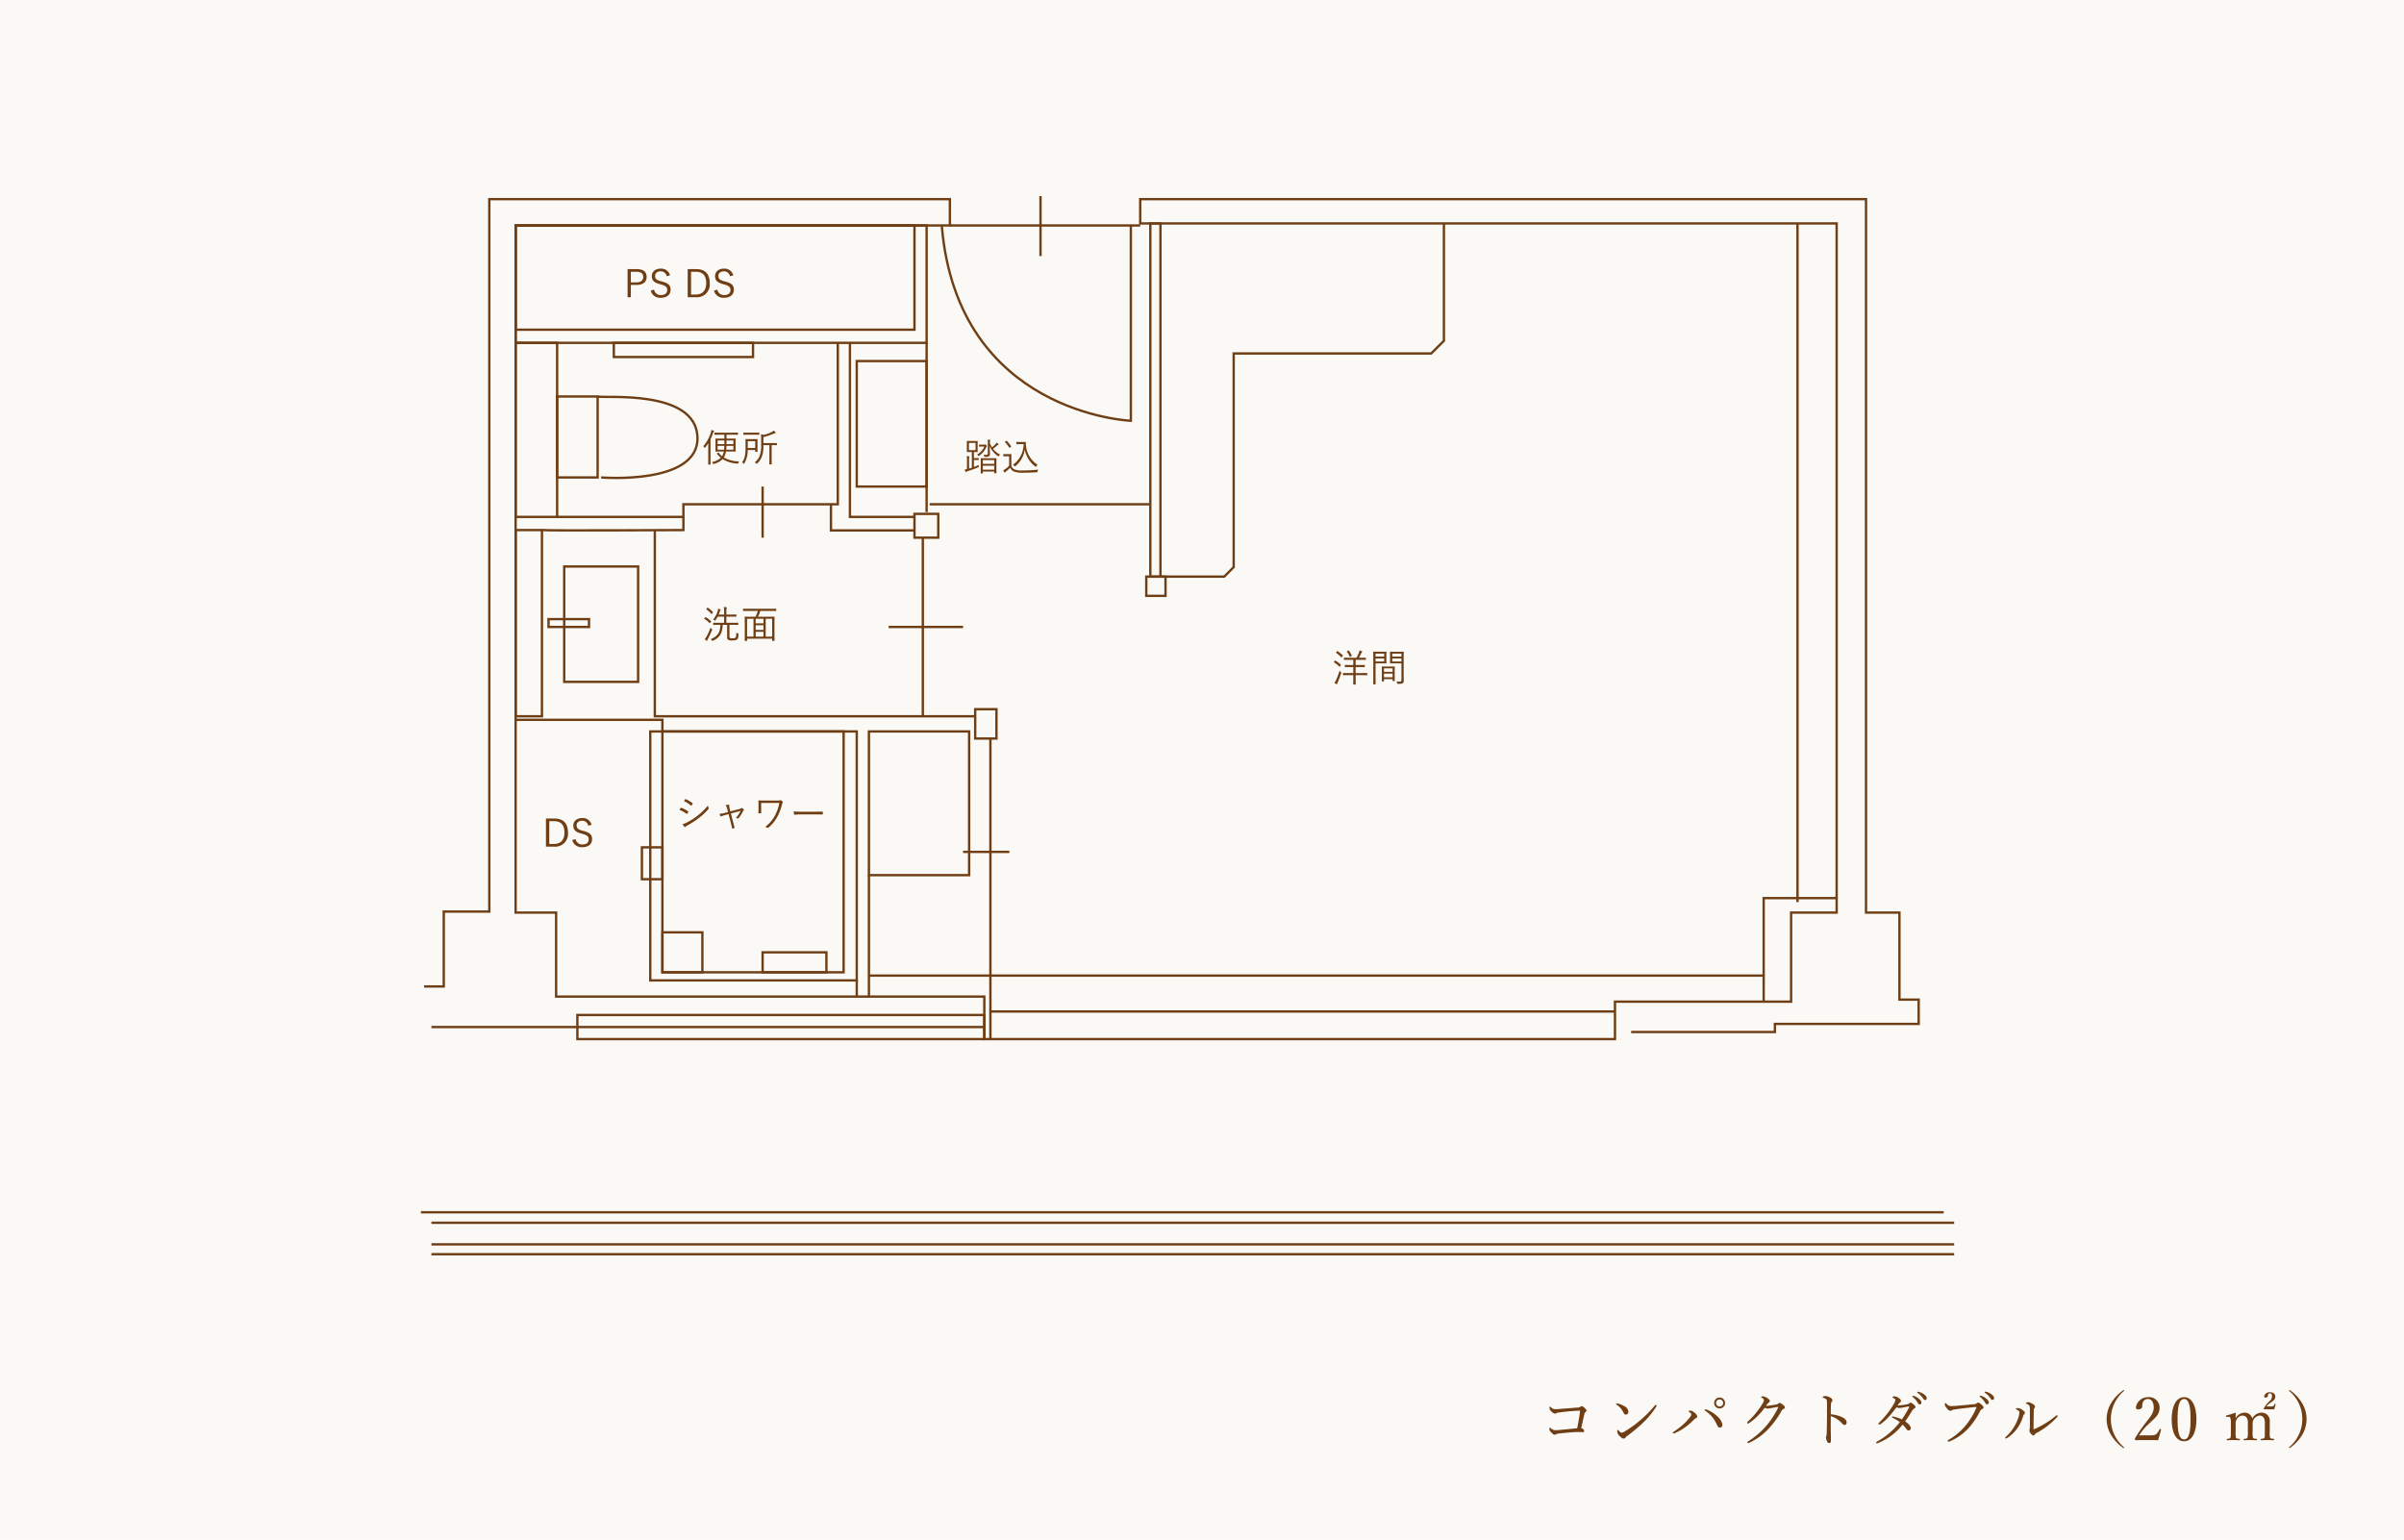 <svg xmlns="http://www.w3.org/2000/svg" viewBox="0 0 640 410"><defs><style>.cls-1{isolation:isolate;}.cls-2{fill:#eae4d0;mix-blend-mode:multiply;opacity:0.2;}.cls-3{fill:none;stroke:#6f3e14;stroke-miterlimit:10;stroke-width:0.626px;}.cls-4{fill:#6f3e14;}</style></defs><g class="cls-1"><g id="レイヤー_2" data-name="レイヤー 2"><g id="レイヤー_1-2" data-name="レイヤー 1"><g id="fig-yura-cd"><rect class="cls-2" width="640" height="410"/><polyline class="cls-3" points="112.906 262.703 118.137 262.703 118.137 242.761 130.265 242.761 130.265 53.036 252.885 53.036 252.885 60.043 137.272 60.043 137.272 243.03 148.051 243.03 148.051 265.398 262.048 265.398 262.048 276.717 429.943 276.717 429.943 266.746 476.836 266.746 476.836 243.03 488.963 243.03 488.963 59.504 303.55 59.504 303.55 53.036 496.778 53.036 496.778 243.03 505.672 243.03 505.672 266.207 510.792 266.207 510.792 272.675 472.524 272.675 472.524 274.831 434.255 274.831"/><rect class="cls-3" x="137.272" y="60.043" width="106.181" height="27.758"/><rect class="cls-3" x="137.272" y="60.043" width="109.415" height="31.261"/><rect class="cls-3" x="228.091" y="96.155" width="18.595" height="33.417"/><rect class="cls-3" x="137.272" y="91.304" width="11.049" height="46.353"/><rect class="cls-3" x="148.321" y="105.587" width="10.78" height="21.56"/><rect class="cls-3" x="150.207" y="150.863" width="19.673" height="30.722"/><rect class="cls-3" x="137.272" y="141.161" width="7.007" height="49.587"/><rect class="cls-3" x="176.348" y="194.79" width="48.24" height="64.14"/><rect class="cls-3" x="173.114" y="194.79" width="54.977" height="66.296"/><rect class="cls-3" x="231.325" y="194.79" width="26.68" height="38.268"/><rect class="cls-3" x="259.622" y="188.862" width="5.659" height="7.815"/><rect class="cls-3" x="243.453" y="136.849" width="6.333" height="6.333"/><rect class="cls-3" x="305.167" y="153.558" width="5.12" height="5.12"/><rect class="cls-3" x="306.245" y="59.504" width="2.695" height="94.054"/><rect class="cls-3" x="163.413" y="91.304" width="37.056" height="3.773"/><polyline class="cls-3" points="148.321 137.657 181.94 137.657 181.94 134.289 223.039 134.289 223.039 91.304"/><polyline class="cls-3" points="226.273 91.304 226.273 137.657 243.453 137.657"/><path class="cls-3" d="M144.278,141.161c1.347.2,37.662,0,37.662,0v-3.5"/><polyline class="cls-3" points="221.22 134.289 221.22 141.251 243.453 141.251"/><polyline class="cls-3" points="137.272 191.693 176.348 191.693 176.348 194.79"/><polyline class="cls-3" points="174.327 141.251 174.327 190.748 259.622 190.748"/><rect class="cls-3" x="170.891" y="225.651" width="5.458" height="8.489"/><rect class="cls-3" x="176.348" y="248.289" width="10.642" height="10.642"/><rect class="cls-3" x="203.029" y="253.61" width="16.979" height="5.321"/><line class="cls-3" x1="203.029" y1="129.573" x2="203.029" y2="143.182"/><line class="cls-3" x1="245.678" y1="143.182" x2="245.678" y2="190.748"/><rect class="cls-3" x="146.029" y="164.876" width="10.781" height="2.089"/><line class="cls-3" x1="231.325" y1="233.059" x2="231.325" y2="265.398"/><line class="cls-3" x1="228.091" y1="261.086" x2="228.091" y2="265.398"/><line class="cls-3" x1="231.325" y1="259.81" x2="263.667" y2="259.81"/><line class="cls-3" x1="263.667" y1="196.677" x2="263.667" y2="276.717"/><line class="cls-3" x1="256.39" y1="226.86" x2="268.72" y2="226.86"/><line class="cls-3" x1="236.582" y1="166.965" x2="256.39" y2="166.965"/><line class="cls-3" x1="252.885" y1="60.043" x2="303.55" y2="60.043"/><line class="cls-3" x1="277.007" y1="52.226" x2="277.007" y2="68.194"/><path class="cls-3" d="M301.06,60.043v52.012s-46.085-1.819-50.329-51.845"/><line class="cls-3" x1="478.537" y1="59.504" x2="478.537" y2="240.233"/><polyline class="cls-3" points="488.963 239.174 469.532 239.174 469.532 266.746"/><line class="cls-3" x1="263.667" y1="259.81" x2="469.532" y2="259.81"/><line class="cls-3" x1="263.667" y1="269.368" x2="429.943" y2="269.368"/><polyline class="cls-3" points="308.94 153.558 325.914 153.558 328.437 151.035 328.437 94.127 381.031 94.127 384.402 90.756 384.402 59.504"/><path class="cls-3" d="M159.1,105.587c1.316.587,26.061-2.122,26.579,10.78s-25.636,10.78-25.636,10.78"/><path class="cls-4" d="M169.564,71.667c1.747,0,2.59.751,2.59,2.082,0,1.31-.925,2.133-2.662,2.133h-1.543v3.27h-.873V71.667Zm-1.615,3.524h1.5c1.229,0,1.788-.528,1.788-1.432s-.508-1.381-1.727-1.381h-1.564Z"/><path class="cls-4" d="M177.491,73.576a1.574,1.574,0,0,0-1.584-1.32c-.935,0-1.5.477-1.5,1.209,0,.782.376,1.137,1.554,1.432l.325.091c1.788.457,2.235,1.1,2.235,2.173,0,1.27-.914,2.134-2.58,2.134a2.558,2.558,0,0,1-2.7-1.88l.873-.3a1.782,1.782,0,0,0,1.808,1.462c1.168,0,1.7-.548,1.7-1.31s-.295-1.148-1.676-1.514l-.294-.091c-1.625-.436-2.123-1.046-2.123-2.153,0-1.036.812-1.97,2.366-1.97a2.4,2.4,0,0,1,2.489,1.777Z"/><path class="cls-4" d="M185.4,71.667c2.2,0,3.545,1.188,3.545,3.707a3.407,3.407,0,0,1-3.687,3.778h-2.173V71.667Zm-1.432,6.764h1.26c1.666,0,2.783-.934,2.783-3.047s-1.026-3-2.7-3h-1.341Z"/><path class="cls-4" d="M194.334,73.576a1.574,1.574,0,0,0-1.584-1.32c-.934,0-1.5.477-1.5,1.209,0,.782.377,1.137,1.555,1.432l.325.091c1.787.457,2.234,1.1,2.234,2.173,0,1.27-.914,2.134-2.579,2.134a2.558,2.558,0,0,1-2.7-1.88l.873-.3a1.784,1.784,0,0,0,1.808,1.462c1.168,0,1.7-.548,1.7-1.31s-.294-1.148-1.675-1.514l-.3-.091c-1.625-.436-2.123-1.046-2.123-2.153,0-1.036.813-1.97,2.367-1.97a2.4,2.4,0,0,1,2.488,1.777Z"/><path class="cls-4" d="M188.553,119.487c0-.4,0-.975.021-1.473a12.266,12.266,0,0,1-.853,1.178c-.051.071-.092.1-.122.1s-.061-.031-.091-.1a1.256,1.256,0,0,0-.255-.386,10.467,10.467,0,0,0,1.991-3.6,4.088,4.088,0,0,0,.143-.69,2.83,2.83,0,0,1,.6.182c.071.031.122.062.122.112a.242.242,0,0,1-.092.153,1.049,1.049,0,0,0-.193.376,16.617,16.617,0,0,1-.67,1.625v5.078c0,1.076.02,1.544.02,1.594s-.01.072-.081.072h-.477c-.071,0-.082-.011-.082-.072s.02-.518.02-1.594Zm4.713.751c-.02.163-.061.315-.091.457a4.2,4.2,0,0,1-.478,1.138,8.481,8.481,0,0,0,4.083,1.036,1.426,1.426,0,0,0-.223.406c-.061.2-.061.2-.243.193a8.523,8.523,0,0,1-3.942-1.209,4.9,4.9,0,0,1-2.3,1.27c-.2.061-.2.061-.294-.122a1.112,1.112,0,0,0-.244-.345A4.983,4.983,0,0,0,191.9,121.9a6.453,6.453,0,0,1-1.036-1.066c-.04-.061-.03-.071.051-.122l.254-.152c.081-.051.091-.061.152.01a4.842,4.842,0,0,0,.9.924,3.265,3.265,0,0,0,.4-.924c.031-.1.051-.213.081-.335h-.792c-.975,0-1.31.02-1.36.02-.072,0-.082-.01-.082-.081s.02-.294.02-.945v-1.411c0-.65-.02-.884-.02-.945s.01-.081.082-.081c.05,0,.385.02,1.36.02h.935v-1.046h-1.148c-1.016,0-1.351.02-1.412.02s-.081-.009-.081-.081v-.416c0-.072.01-.082.081-.082s.4.021,1.412.021h3.271c1.026,0,1.371-.021,1.421-.021.071,0,.082.01.082.082v.416c0,.072-.011.081-.082.081-.05,0-.395-.02-1.421-.02h-1.544v1.046h.975c.975,0,1.3-.02,1.361-.02s.081.01.081.081-.02.3-.02.945v1.411c0,.651.02.894.02.945,0,.071-.01.081-.081.081s-.386-.02-1.361-.02Zm-.426-2.935h-1.8v.965h1.8Zm-1.8,1.432v1.025h1.727c.03-.294.051-.639.06-1.025Zm4.205,0H193.4c-.01.375-.03.721-.06,1.025h1.909Zm0-1.432h-1.828v.132c0,.3,0,.568-.01.833h1.838Z"/><path class="cls-4" d="M201.654,119.324c0,.65.02.863.02.924s-.01.082-.081.082h-.457c-.071,0-.082-.011-.082-.082v-.4h-2a6.727,6.727,0,0,1-.884,3.535c-.051.091-.081.142-.122.142s-.071-.041-.132-.112a.993.993,0,0,0-.366-.274c.924-1.188.935-2.793.935-4.5,0-1.107-.02-1.585-.02-1.636,0-.071.009-.081.081-.081.051,0,.274.02,1,.02h1.066c.711,0,.935-.02.986-.02.071,0,.081.01.081.081,0,.051-.02.3-.02.945Zm.487-3.626c0,.071-.01.082-.081.082s-.335-.011-1.2-.011h-1.655c-.864,0-1.148.011-1.2.011-.071,0-.081-.011-.081-.082v-.416c0-.072.01-.082.081-.082.051,0,.335.02,1.2.02h1.655c.864,0,1.138-.02,1.2-.02s.081.01.081.082Zm-1.087,1.787h-1.98v1.189c0,.223,0,.436-.01.64h1.99Zm5.78,1c0,.071-.011.081-.081.081-.041,0-.336-.02-1.24-.02h-.081v3.778c0,.863.02,1.229.02,1.28,0,.071-.01.081-.081.081h-.478c-.07,0-.081-.01-.081-.081,0-.051.02-.417.02-1.28v-3.778h-1.594a8.457,8.457,0,0,1-.345,2.854,4.864,4.864,0,0,1-1.3,2.011c-.071.071-.112.112-.153.112s-.061-.041-.122-.112a1.165,1.165,0,0,0-.386-.294,3.948,3.948,0,0,0,1.422-2.062,8.084,8.084,0,0,0,.285-2.539v-1.575a9.359,9.359,0,0,0-.061-1.32,2.567,2.567,0,0,1,.66.2,8.822,8.822,0,0,0,2.255-.8,2.308,2.308,0,0,0,.487-.346,2.448,2.448,0,0,1,.468.437.194.194,0,0,1,.061.142c0,.041-.061.081-.132.092a1.065,1.065,0,0,0-.366.121,15.875,15.875,0,0,1-2.773.925v1.605h2.275c.9,0,1.2-.021,1.24-.021.07,0,.081.01.081.082Z"/><path class="cls-4" d="M187.731,164.428c.071-.091.091-.1.163-.061a6.389,6.389,0,0,1,1.391,1.067c.05.05.05.081-.031.182l-.2.254c-.081.1-.122.112-.172.051a6.622,6.622,0,0,0-1.351-1.107c-.071-.051-.071-.071.01-.162Zm.761,5.657a1.936,1.936,0,0,0-.192.447c-.01.071-.051.112-.112.112a.29.29,0,0,1-.142-.071,5.11,5.11,0,0,1-.447-.356,3.567,3.567,0,0,0,.518-.731,16.224,16.224,0,0,0,1.036-2.326,1.826,1.826,0,0,0,.314.315c.1.082.143.112.143.163a.465.465,0,0,1-.051.162A23.576,23.576,0,0,1,188.492,170.085Zm-.213-8.2c.072-.092.1-.092.163-.051A8.152,8.152,0,0,1,189.783,163c.061.061.04.081-.02.162l-.224.275c-.072.091-.112.1-.163.041a7.14,7.14,0,0,0-1.32-1.189c-.061-.041-.061-.061.031-.163Zm5.922,7.567c0,.284.02.365.142.436a1.534,1.534,0,0,0,.732.092c.436,0,.558-.041.71-.152.173-.123.213-.437.234-1.341a1.519,1.519,0,0,0,.427.2c.172.061.172.061.162.244-.051.853-.122,1.188-.406,1.371a1.911,1.911,0,0,1-1.179.244,2.378,2.378,0,0,1-1.168-.163c-.152-.091-.274-.244-.274-.67v-3.311H192.4c-.1,2.265-.762,3.372-2.59,4.225a.488.488,0,0,1-.142.05c-.051,0-.081-.04-.142-.131a.971.971,0,0,0-.335-.336c1.929-.782,2.519-1.8,2.589-3.808h-.395c-1.037,0-1.382.02-1.433.02-.071,0-.081-.01-.081-.082v-.426c0-.071.01-.081.081-.081.051,0,.4.02,1.433.02h1.391v-1.645h-1.707a8.5,8.5,0,0,1-.589.964c-.061.082-.081.123-.121.123s-.072-.031-.142-.092a1.189,1.189,0,0,0-.366-.2,6.678,6.678,0,0,0,1.188-2.183,4.142,4.142,0,0,0,.142-.732,4.127,4.127,0,0,1,.569.193c.071.03.112.061.112.112s-.041.081-.082.122a1.006,1.006,0,0,0-.162.385c-.081.234-.173.5-.294.762h1.452v-.71a6.488,6.488,0,0,0-.071-1.3,5.721,5.721,0,0,1,.66.06c.081.01.142.051.142.092a.889.889,0,0,1-.071.213,3.271,3.271,0,0,0-.061.935v.71h1.26c.964,0,1.279-.02,1.33-.02.071,0,.082.01.082.081v.427c0,.071-.011.081-.082.081-.051,0-.366-.02-1.33-.02h-1.26v1.645h1.645c1.036,0,1.382-.02,1.432-.02.072,0,.082.01.082.081v.426c0,.072-.01.082-.082.082-.05,0-.4-.02-1.432-.02H194.2Z"/><path class="cls-4" d="M206.65,162.64c0,.061-.009.072-.081.072s-.375-.021-1.33-.021h-2.814a8.607,8.607,0,0,1-.629,1.544h2.9c1.016,0,1.362-.02,1.423-.02s.081.01.081.081-.02.447-.02,1.858v1.768c0,2.244.02,2.61.02,2.671s-.01.082-.081.082h-.478c-.071,0-.081-.011-.081-.082v-.5h-6.673v.507c0,.072-.01.081-.081.081h-.468c-.07,0-.081-.009-.081-.081s.02-.426.02-2.681v-1.584c0-1.595-.02-1.981-.02-2.042s.011-.081.081-.081.407.02,1.423.02h1.381a8.857,8.857,0,0,0,.619-1.544h-2.539c-.954,0-1.279.021-1.33.021-.072,0-.081-.011-.081-.072v-.457c0-.07.009-.081.081-.081.051,0,.376.02,1.33.02h6.013c.955,0,1.27-.02,1.33-.02s.081.011.081.081Zm-6.053,2.134h-1.706v4.773H200.6Zm2.662,0h-2.082v1.218h2.082Zm0,1.726h-2.082v1.25h2.082Zm0,1.757h-2.082v1.29h2.082Zm2.305-3.483h-1.716v4.773h1.716Z"/><path class="cls-4" d="M259.275,124.356c.457-.163.893-.346,1.34-.549a2.351,2.351,0,0,0-.03.365c0,.2,0,.2-.183.285a28.516,28.516,0,0,1-2.763,1.006,1.187,1.187,0,0,0-.375.172.271.271,0,0,1-.143.072c-.05,0-.071-.031-.1-.092-.081-.193-.142-.386-.2-.579.184-.03.376-.051.61-.1V122.5a4.362,4.362,0,0,0-.071-1.036,5.16,5.16,0,0,1,.63.061c.081.02.111.041.111.091a.427.427,0,0,1-.061.183,2.18,2.18,0,0,0-.05.711v2.265c.243-.071.487-.143.731-.223v-4.175h-.336c-.659,0-.863.02-.923.02s-.081-.01-.081-.081c0-.05.02-.254.02-.873v-1.066c0-.6-.02-.823-.02-.874,0-.072.009-.081.081-.081s.264.02.923.02h.895c.67,0,.873-.02.924-.02.071,0,.081.009.081.081,0,.051-.02.274-.02.874v1.066c0,.619.02.823.02.873,0,.071-.01.081-.081.081-.051,0-.254-.02-.924-.02v1.615h.426c.549,0,.7-.02.762-.02s.081.01.081.081v.386c0,.071-.01.081-.081.081s-.213-.02-.762-.02h-.426Zm.436-6.4h-1.757v1.919h1.757Zm2.3.457a.462.462,0,0,0,.213-.031.2.2,0,0,1,.091-.03c.061,0,.1.03.254.183s.183.192.183.254-.02.081-.081.122a.809.809,0,0,0-.173.284,4.957,4.957,0,0,1-1.838,2.174c-.071.05-.112.081-.153.081s-.061-.041-.131-.132a.994.994,0,0,0-.275-.265,4.4,4.4,0,0,0,1.95-2.132h-.639c-.518,0-.63.02-.681.02-.071,0-.081-.01-.081-.081v-.386c0-.072.01-.081.081-.081.051,0,.183.02.762.02Zm3.25,5.728c0,1.514.02,1.767.02,1.818,0,.072-.01.081-.081.081h-.426c-.072,0-.082-.009-.082-.081v-.376h-3.037v.4c0,.071-.01.081-.081.081h-.417c-.07,0-.081-.01-.081-.081,0-.051.02-.295.02-1.818v-.874c0-.874-.02-1.148-.02-1.2s.011-.07.081-.07c.051,0,.346.009,1.2.009H264c.864,0,1.148-.009,1.2-.009.071,0,.081.009.081.07s-.02.325-.02,1.067Zm-.569-1.615h-3.037v1.006h3.037Zm0,1.493h-3.037v1.067h3.037Zm-1.168-6a6.65,6.65,0,0,0,.569,1.1,8.02,8.02,0,0,0,.975-.9,2.033,2.033,0,0,0,.244-.346,3.476,3.476,0,0,1,.467.325c.061.051.081.081.081.122,0,.062-.051.1-.122.122a1.071,1.071,0,0,0-.345.254,12.562,12.562,0,0,1-1.016.843,5.624,5.624,0,0,0,1.879,1.514,1.517,1.517,0,0,0-.294.334c-.061.092-.092.143-.132.143s-.072-.031-.142-.082a5.9,5.9,0,0,1-2.235-2.691c.03.772.091,1.412.091,2.113,0,.294-.02.508-.274.65a2.039,2.039,0,0,1-1.026.142c-.193,0-.193,0-.243-.193a1.124,1.124,0,0,0-.173-.366c.214.02.427.031.63.031.436,0,.528-.092.528-.366v-2.722a5.753,5.753,0,0,0-.051-.944,5.333,5.333,0,0,1,.6.05c.061.01.1.041.1.092a.428.428,0,0,1-.051.162,1.365,1.365,0,0,0-.061.6Z"/><path class="cls-4" d="M269.247,124.031a1.586,1.586,0,0,0,.873.995,5.422,5.422,0,0,0,2.031.264c1.3,0,2.763-.071,4.266-.224a1.111,1.111,0,0,0-.193.478c-.031.2-.031.2-.233.223-1.321.082-2.571.122-3.606.122a6.605,6.605,0,0,1-2.5-.335,1.834,1.834,0,0,1-.944-1,10.38,10.38,0,0,1-1.1.995,1.035,1.035,0,0,0-.213.213c-.04.061-.081.092-.121.092s-.072,0-.123-.082a4.8,4.8,0,0,1-.294-.548,4.066,4.066,0,0,0,.619-.366,6.959,6.959,0,0,0,.945-.822v-2.519h-.751c-.539,0-.661.02-.712.02-.07,0-.081-.01-.081-.081V121c0-.071.011-.082.081-.082.051,0,.173.021.712.021h.548c.528,0,.681-.021.731-.021.071,0,.082.011.082.082,0,.05-.02.3-.02.954Zm-1.382-6.6c.1-.06.112-.07.163-.02a9.387,9.387,0,0,1,1.157,1.432c.041.061.041.082-.05.143l-.265.193c-.132.1-.152.1-.2.02a8.116,8.116,0,0,0-1.117-1.452c-.051-.051-.061-.082.041-.143Zm4.286.275c.427,0,.742-.02.864-.02a.081.081,0,0,1,.091.091,6.41,6.41,0,0,0,.081,1.31,6.75,6.75,0,0,0,3.047,4.682,1.689,1.689,0,0,0-.335.406c-.051.1-.092.143-.132.143s-.072-.031-.142-.081a7.23,7.23,0,0,1-2.8-4.54,6.916,6.916,0,0,1-2.509,4.438c-.061.051-.1.081-.132.081s-.071-.041-.153-.122a1.3,1.3,0,0,0-.386-.314,6.87,6.87,0,0,0,2.875-5.5h-1.056c-.589,0-.752.02-.8.02-.081,0-.091-.01-.091-.081v-.457c0-.071.01-.081.091-.081.051,0,.214.02.8.02Z"/><path class="cls-4" d="M181.2,215.19a.136.136,0,0,1,.173-.071,8.03,8.03,0,0,1,1.787.925.139.139,0,0,1,.051.213,3.074,3.074,0,0,1-.264.437c-.061.081-.112.091-.193.02a7.11,7.11,0,0,0-1.869-1.026C181.012,215.5,181.124,215.292,181.2,215.19Zm1.574,3.891a18.409,18.409,0,0,0,2.793-1.748,17.629,17.629,0,0,0,2.895-2.813,2.4,2.4,0,0,0,.193.66.22.22,0,0,1-.051.274,16.972,16.972,0,0,1-2.681,2.489,23.815,23.815,0,0,1-2.966,1.9,1.882,1.882,0,0,0-.487.346c-.092.091-.193.07-.285-.031a6.481,6.481,0,0,1-.477-.68A4.38,4.38,0,0,0,182.769,219.081Zm-.376-6.206c.062-.092.092-.092.183-.051a8.225,8.225,0,0,1,1.768,1.056c.091.071.081.112.03.2a3.336,3.336,0,0,1-.294.437c-.061.071-.1.051-.183-.02a6.686,6.686,0,0,0-1.818-1.148C182.18,213.21,182.292,213.017,182.393,212.875Z"/><path class="cls-4" d="M193.137,217.029c-.416.111-.832.254-1.107.355-.132.051-.173.061-.234-.051a4.881,4.881,0,0,1-.233-.579,12.954,12.954,0,0,0,1.392-.273l.863-.224-.244-.935a3.159,3.159,0,0,0-.376-.954,6.1,6.1,0,0,1,.823-.041c.132.01.162.081.132.173a1.4,1.4,0,0,0,.05.64l.224.934,2.407-.63a1.314,1.314,0,0,0,.508-.223c.071-.071.142-.051.234,0a2.391,2.391,0,0,1,.426.315.163.163,0,0,1-.02.254.629.629,0,0,0-.183.234,8.514,8.514,0,0,1-1.178,1.868c-.091.1-.143.112-.244.061a1.405,1.405,0,0,0-.487-.163,5.936,5.936,0,0,0,1.269-1.838l-2.579.681.528,2.071c.142.559.284,1.067.447,1.646.03.1.01.142-.081.172a2.22,2.22,0,0,1-.4.123c-.091.02-.142.02-.172-.1-.143-.589-.254-1.107-.4-1.655l-.538-2.082Z"/><path class="cls-4" d="M202.642,215.251c0,.457,0,.843.01,1.2,0,.1-.01.132-.122.132h-.508c-.1,0-.132-.02-.132-.112.02-.366.04-.731.04-1.219V214.4c0-.457-.009-.752-.04-1.158,0-.061.031-.081.1-.081.426.02.9.03,1.452.03h3.616c.426,0,.548-.02.63-.081a.2.2,0,0,1,.233.011,2.651,2.651,0,0,1,.447.4.179.179,0,0,1-.02.275,1.167,1.167,0,0,0-.173.477,13.8,13.8,0,0,1-1.188,3.159,9.842,9.842,0,0,1-2.417,2.976.223.223,0,0,1-.3.03,1.389,1.389,0,0,0-.569-.234,9.1,9.1,0,0,0,2.631-3.066,11.693,11.693,0,0,0,1.147-3.312h-4.844Z"/><path class="cls-4" d="M212.949,216.887a8.331,8.331,0,0,0-1.371.1.164.164,0,0,1-.173-.142,6.017,6.017,0,0,1-.1-.772,18.621,18.621,0,0,0,2.245.091h3.118c.7,0,1.452-.01,2.225-.03.121-.01.152.01.152.122a4.649,4.649,0,0,1,0,.528c0,.112-.031.132-.152.122-.762-.02-1.514-.02-2.194-.02Z"/><path class="cls-4" d="M147.66,217.982c2.2,0,3.545,1.188,3.545,3.707a3.408,3.408,0,0,1-3.687,3.779h-2.173v-7.486Zm-1.432,6.764h1.26c1.665,0,2.783-.934,2.783-3.046s-1.026-3-2.7-3h-1.341Z"/><path class="cls-4" d="M156.594,219.892a1.574,1.574,0,0,0-1.584-1.321c-.935,0-1.5.478-1.5,1.209,0,.782.376,1.138,1.553,1.432l.325.091c1.788.458,2.235,1.1,2.235,2.174,0,1.269-.914,2.133-2.58,2.133a2.557,2.557,0,0,1-2.7-1.879l.873-.305a1.785,1.785,0,0,0,1.808,1.463c1.168,0,1.7-.549,1.7-1.311s-.294-1.147-1.676-1.513l-.294-.091c-1.625-.437-2.123-1.047-2.123-2.154,0-1.035.812-1.97,2.367-1.97a2.4,2.4,0,0,1,2.488,1.777Z"/><path class="cls-4" d="M355.36,175.959c.051-.072.082-.072.143-.041a7.574,7.574,0,0,1,1.452,1.1c.051.051.051.071-.02.172l-.2.285c-.071.1-.1.112-.162.051a7.479,7.479,0,0,0-1.422-1.138c-.071-.04-.061-.071.01-.162Zm.8,5.7a3.283,3.283,0,0,0-.172.457c-.01.061-.041.1-.1.1a.315.315,0,0,1-.132-.05,3.818,3.818,0,0,1-.5-.326,3.848,3.848,0,0,0,.5-.853,22.237,22.237,0,0,0,.863-2.346,1.879,1.879,0,0,0,.325.305c.163.121.163.121.112.3C356.772,180.1,356.478,180.925,356.162,181.656Zm-.213-8.216c.061-.072.092-.081.143-.051a8.323,8.323,0,0,1,1.381,1.147c.051.051.051.072-.02.163l-.214.285c-.081.111-.111.111-.172.05a7.61,7.61,0,0,0-1.351-1.168c-.072-.05-.061-.081.01-.162Zm8.044,6.3c0,.071-.01.081-.081.081-.051,0-.4-.02-1.432-.02h-1.574v.894c0,1.025.02,1.473.02,1.523,0,.071-.01.081-.081.081h-.508c-.071,0-.081-.01-.081-.081,0-.05.02-.5.02-1.523V179.8h-1.239c-1.026,0-1.361.02-1.422.02s-.082-.01-.082-.081V179.3c0-.071.011-.081.082-.081s.4.02,1.422.02h1.239v-1.594h-.8c-.975,0-1.3.02-1.351.02-.081,0-.081-.01-.081-.081v-.427c0-.071,0-.082.081-.082.051,0,.376.021,1.351.021h.8v-1.381H359.24c-1,0-1.321.02-1.382.02s-.08-.01-.08-.081v-.417c0-.081.01-.081.08-.081s.387.01,1.382.01h1.909a12.336,12.336,0,0,0,.651-1.4,3.966,3.966,0,0,0,.152-.549,5.074,5.074,0,0,1,.6.2c.081.03.112.07.112.121a.245.245,0,0,1-.092.163.87.87,0,0,0-.172.254c-.163.345-.366.762-.63,1.208h.386c1,0,1.331-.01,1.391-.01s.082,0,.082.081v.417c0,.071-.01.081-.082.081s-.4-.02-1.391-.02h-1.249V177.1h1c.975,0,1.29-.021,1.351-.021s.081.011.081.082v.427c0,.071-.01.081-.081.081s-.376-.02-1.351-.02h-1v1.594h1.574c1.036,0,1.381-.02,1.432-.02.071,0,.081.01.081.081Zm-5.068-6.46c.112-.061.132-.061.183,0a6.613,6.613,0,0,1,.772,1.29c.031.071.02.092-.081.142l-.3.163c-.122.071-.152.061-.183-.011a4.862,4.862,0,0,0-.751-1.309c-.052-.062-.021-.092.091-.143Z"/><path class="cls-4" d="M369.08,175.654c0,.63.02.883.02.934,0,.071-.01.082-.081.082-.051,0-.305-.021-1.016-.021h-1.8v3.4c0,1.452.02,2.051.02,2.113s-.011.081-.082.081h-.477c-.071,0-.082-.011-.082-.081s.021-.661.021-2.113v-4.3c0-1.452-.021-2.071-.021-2.133s.011-.081.082-.081.4.02,1.148.02H368c.711,0,.965-.02,1.016-.02.071,0,.081.011.081.081s-.02.315-.02.935Zm-.579-1.595h-2.295v.793H368.5Zm0,1.28h-2.295v.822H368.5Zm2.8,4.184c0,1.463.021,1.707.021,1.757,0,.072-.011.082-.082.082h-.416c-.071,0-.082-.01-.082-.082v-.426h-2.3v.529c0,.08-.01.091-.081.091h-.417c-.071,0-.081-.011-.081-.091,0-.052.02-.3.02-1.788v-.854c0-.853-.02-1.117-.02-1.178s.01-.081.081-.081.3.02,1.057.02h1.178c.751,0,1-.02,1.056-.02s.082.01.082.081c0,.051-.021.315-.021,1.026Zm-.559-1.533h-2.3v.924h2.3Zm0,1.4h-2.3v.976h2.3Zm2.946.3c0,.538.03,1.067.03,1.452,0,.447-.071.62-.264.772s-.457.2-1.269.2c-.183,0-.183,0-.234-.192a1.519,1.519,0,0,0-.183-.447,6.6,6.6,0,0,0,.782.04c.447,0,.538-.081.538-.487v-4.378h-1.848c-.792,0-1.046.021-1.1.021-.081,0-.091-.011-.091-.082,0-.051.02-.243.02-.873V174.5c0-.619-.02-.812-.02-.874s.01-.081.091-.081c.051,0,.305.02,1.1.02h1.29c.782,0,1.046-.02,1.1-.02.071,0,.081.011.081.081s-.02.468-.02,1.453Zm-.6-5.627h-2.437v.793h2.437Zm0,1.28h-2.437v.822h2.437Z"/><line class="cls-3" x1="246.687" y1="91.304" x2="246.687" y2="136.377"/><line class="cls-3" x1="247.496" y1="134.289" x2="306.245" y2="134.289"/><line class="cls-3" x1="112.066" y1="322.84" x2="517.451" y2="322.84"/><line class="cls-3" x1="114.857" y1="325.631" x2="520.242" y2="325.631"/><line class="cls-3" x1="114.857" y1="331.377" x2="520.242" y2="331.377"/><line class="cls-3" x1="114.857" y1="334.004" x2="520.242" y2="334.004"/><rect class="cls-3" x="153.711" y="270.298" width="108.337" height="6.419"/><line class="cls-3" x1="153.711" y1="273.508" x2="114.857" y2="273.508"/><line class="cls-3" x1="153.711" y1="273.508" x2="262.048" y2="273.508"/><path class="cls-4" d="M414.983,376.166a1.4,1.4,0,0,0-.624.176.7.7,0,0,1-.368.112c-.272,0-.656-.208-1.137-.736a1.2,1.2,0,0,1-.352-.816c0-.225.08-.305.16-.305s.128.064.3.209a1.38,1.38,0,0,0,1.009.464c.5,0,.944-.032,1.536-.08,1.329-.1,2.962-.24,4.562-.353a1.008,1.008,0,0,0,.608-.176.589.589,0,0,1,.4-.175c.208,0,.48.143.848.511s.448.529.448.689c0,.128-.128.272-.352.416a.471.471,0,0,0-.192.368c-.272,1.137-.592,2.609-.865,3.842.529.192.769.431.769.688a.358.358,0,0,1-.384.4c-.256,0-.593-.048-1.025-.048s-1.088.016-1.888.08c-1.265.1-2.449.208-3.506.336a1.333,1.333,0,0,0-.56.144.961.961,0,0,1-.5.161c-.272,0-.5-.193-.929-.657a1.571,1.571,0,0,1-.48-.832c0-.272.1-.384.16-.384a.459.459,0,0,1,.256.144,1.633,1.633,0,0,0,1.249.528c.16,0,.592-.032,1.392-.1,1.425-.128,2.8-.272,4.37-.416.3-1.553.561-2.913.769-4.69A51.473,51.473,0,0,0,414.983,376.166Z"/><path class="cls-4" d="M430.758,373.8a5.442,5.442,0,0,1,1.777.736,1.667,1.667,0,0,1,.961,1.473.636.636,0,0,1-.609.7c-.336,0-.48-.128-.688-.544a6.948,6.948,0,0,0-.672-1.072,4.814,4.814,0,0,0-1.152-1.009.249.249,0,0,1-.129-.192c0-.064.08-.128.176-.128A1.671,1.671,0,0,1,430.758,373.8Zm10.261.561a.517.517,0,0,1-.112.288,22.8,22.8,0,0,1-3.554,4.289,40.185,40.185,0,0,1-4.178,3.473,1.845,1.845,0,0,0-.4.369.6.6,0,0,1-.513.32c-.368,0-.672-.272-1.024-.624a1.948,1.948,0,0,1-.689-1.281c0-.24.064-.4.177-.4.064,0,.111.048.224.176.32.384.512.561.768.561a1.592,1.592,0,0,0,.752-.288,29.03,29.03,0,0,0,4.274-3.09,30.688,30.688,0,0,0,3.809-3.858.333.333,0,0,1,.224-.143C440.875,374.15,441.019,374.261,441.019,374.358Z"/><path class="cls-4" d="M449.751,376.038c-.16-.112-.192-.144-.192-.208,0-.112.224-.192.4-.192a1.8,1.8,0,0,1,.929.384c.48.336.944.784.944,1.2,0,.256-.128.384-.4.479a1.389,1.389,0,0,0-.432.336,19.337,19.337,0,0,1-2.177,1.906,13.559,13.559,0,0,1-2.865,1.665,1.076,1.076,0,0,1-.4.128.2.2,0,0,1-.209-.208c0-.1.08-.161.24-.257a21.143,21.143,0,0,0,2.642-2.032,17.157,17.157,0,0,0,1.6-1.729c.3-.4.448-.641.448-.849C450.279,376.5,450.135,376.31,449.751,376.038Zm8.115,4.129c-.336,0-.544-.223-.72-.607a9.372,9.372,0,0,0-1.36-2.258,8.685,8.685,0,0,0-1.649-1.5c-.192-.128-.288-.224-.288-.305a.184.184,0,0,1,.192-.191,1.393,1.393,0,0,1,.448.128,9.11,9.11,0,0,1,2.593,1.648,4.081,4.081,0,0,1,1.457,2.257C458.539,379.879,458.347,380.167,457.866,380.167Zm1.393-6.546a1.457,1.457,0,1,1-1.457-1.457A1.462,1.462,0,0,1,459.259,373.621Zm-2.4,0a.945.945,0,1,0,.944-.944A.936.936,0,0,0,456.858,373.621Z"/><path class="cls-4" d="M467.943,377.078a14.482,14.482,0,0,1-2.305,1.905.539.539,0,0,1-.3.112.2.2,0,0,1-.208-.224c0-.112.144-.272.368-.48a20.433,20.433,0,0,0,2.3-2.513,19,19,0,0,0,1.44-2.113,2.538,2.538,0,0,0,.369-.929c0-.176-.16-.384-.577-.624-.111-.063-.208-.1-.208-.176s.288-.192.577-.192a2.956,2.956,0,0,1,1.216.561c.384.255.544.448.544.688a.553.553,0,0,1-.32.464c-.16.1-.24.208-.688.816a.912.912,0,0,0,.208.016,5.963,5.963,0,0,0,.913-.1c.72-.112,1.216-.192,1.76-.288a.7.7,0,0,0,.368-.208.522.522,0,0,1,.368-.192,1.687,1.687,0,0,1,.817.432c.368.288.608.512.608.769,0,.208-.16.319-.368.416a.893.893,0,0,0-.512.464,24.609,24.609,0,0,1-3.234,4.53,16.709,16.709,0,0,1-5.41,4.018.782.782,0,0,1-.3.08.223.223,0,0,1-.192-.209c0-.1.064-.159.208-.256a20.78,20.78,0,0,0,4.962-4.289,22.215,22.215,0,0,0,3.025-4.691.476.476,0,0,0,.032-.128.073.073,0,0,0-.08-.064c-.24.017-1.12.177-1.745.305a5.821,5.821,0,0,1-.944.128,2.339,2.339,0,0,1-.832-.208A20.107,20.107,0,0,1,467.943,377.078Z"/><path class="cls-4" d="M487.384,379.783c0,.929.048,2.85.048,3.875,0,.479-.208.639-.448.639a.555.555,0,0,1-.513-.32,2.669,2.669,0,0,1-.352-1.185,1.859,1.859,0,0,1,.113-.431,3.614,3.614,0,0,0,.08-.752c.031-.866.047-1.553.064-3.058.016-1.553.016-3.025.016-4.5a5.9,5.9,0,0,0-.08-1.232.639.639,0,0,0-.321-.336,2.788,2.788,0,0,0-.608-.241c-.112-.032-.16-.08-.16-.143s.08-.129.16-.177a1.132,1.132,0,0,1,.5-.16,3.025,3.025,0,0,1,1.3.385c.384.191.64.448.64.736a.774.774,0,0,1-.224.5.907.907,0,0,0-.144.56c-.032.608-.064,1.537-.064,2.689a9.68,9.68,0,0,1,2.657.609c1.12.463,1.568.992,1.568,1.552,0,.432-.255.672-.512.672-.272.017-.448-.1-.8-.5a6.652,6.652,0,0,0-2.913-1.841Z"/><path class="cls-4" d="M507.785,373.957a.854.854,0,0,0,.5-.24.5.5,0,0,1,.321-.176c.175,0,.367.1.736.384.416.32.592.528.592.752s-.128.32-.336.433a1.693,1.693,0,0,0-.576.624c-.56.944-1.153,1.857-1.825,2.785,1.088.753,1.488,1.377,1.488,1.825a.583.583,0,0,1-.528.608c-.24,0-.416-.112-.7-.464a7.138,7.138,0,0,0-.944-1.105,15.816,15.816,0,0,1-6.579,4.931.793.793,0,0,1-.24.063.213.213,0,0,1-.224-.192c0-.111.064-.192.208-.272a19.146,19.146,0,0,0,6.1-5.2,10.217,10.217,0,0,0-1.921-1.136c-.112-.048-.175-.128-.175-.176a.174.174,0,0,1,.16-.176,1.792,1.792,0,0,1,.368.048,11.288,11.288,0,0,1,2.113.72,26.382,26.382,0,0,0,1.888-3.137.536.536,0,0,0,.048-.193c0-.047-.015-.1-.112-.1-.272.015-.992.16-1.569.271a6.244,6.244,0,0,1-.88.128,2.4,2.4,0,0,1-.816-.176c-.592.8-1.3,1.681-1.969,2.417a12.593,12.593,0,0,1-2.321,2.081.422.422,0,0,1-.24.08c-.112,0-.256-.064-.256-.208a.379.379,0,0,1,.128-.255,24.565,24.565,0,0,0,2.321-2.578,22.913,22.913,0,0,0,1.68-2.529,2.548,2.548,0,0,0,.369-.976.363.363,0,0,0-.128-.273,1.577,1.577,0,0,0-.513-.3c-.111-.047-.144-.08-.144-.16s.257-.24.529-.24a2.031,2.031,0,0,1,1.056.385c.5.319.688.592.688.816a.473.473,0,0,1-.224.432,1.165,1.165,0,0,0-.32.305c-.112.159-.24.335-.368.527A22.332,22.332,0,0,0,507.785,373.957Zm1.745-2.193a3.593,3.593,0,0,1,1.392.8c.385.336.609.624.609.96a.445.445,0,0,1-.448.48q-.314,0-.529-.432a5.555,5.555,0,0,0-1.344-1.537.246.246,0,0,1-.112-.16.165.165,0,0,1,.176-.16A.91.91,0,0,1,509.53,371.764Zm1.392-1.072a3.774,3.774,0,0,1,1.281.624c.384.272.736.64.736,1.009a.453.453,0,0,1-.432.511c-.208,0-.336-.079-.512-.384a4.871,4.871,0,0,0-1.473-1.5.193.193,0,0,1-.112-.161.16.16,0,0,1,.16-.159A1.976,1.976,0,0,1,510.922,370.692Z"/><path class="cls-4" d="M518.519,383.705c0-.112.1-.192.272-.288a16.843,16.843,0,0,0,4.754-4.1,20.044,20.044,0,0,0,2.5-4.178.918.918,0,0,0,.128-.368c0-.065-.064-.08-.161-.08-.08,0-.272.015-.64.047-1.584.161-3.729.417-4.978.609a1.561,1.561,0,0,0-.752.224.642.642,0,0,1-.416.127c-.257,0-.656-.271-1.041-.8a1.647,1.647,0,0,1-.432-.912c0-.273.112-.353.176-.353.08,0,.192.128.32.256a1.459,1.459,0,0,0,1.153.56c.384,0,.784-.015,1.392-.064,1.617-.144,3.25-.288,4.818-.448a.953.953,0,0,0,.577-.192.693.693,0,0,1,.384-.224,1.45,1.45,0,0,1,.88.48c.384.336.608.592.608.864,0,.193-.176.289-.368.369a1.061,1.061,0,0,0-.528.528,20.769,20.769,0,0,1-2.753,4.178,14.306,14.306,0,0,1-5.314,3.889,1.056,1.056,0,0,1-.353.1A.24.24,0,0,1,518.519,383.705Zm8.947-11.972a3.6,3.6,0,0,1,1.393.8c.384.335.608.624.608.96a.445.445,0,0,1-.448.48c-.208,0-.385-.144-.529-.432A5.538,5.538,0,0,0,527.146,372a.248.248,0,0,1-.112-.16.165.165,0,0,1,.176-.16A.871.871,0,0,1,527.466,371.733Zm1.393-1.074a3.8,3.8,0,0,1,1.28.625c.384.272.737.64.737,1.008a.455.455,0,0,1-.433.513c-.208,0-.336-.08-.512-.385a4.879,4.879,0,0,0-1.472-1.5.194.194,0,0,1-.113-.16.16.16,0,0,1,.16-.16A2.182,2.182,0,0,1,528.859,370.659Z"/><path class="cls-4" d="M537.4,375.686a2.215,2.215,0,0,0-.608-.336c-.08-.032-.128-.08-.128-.145,0-.128.288-.223.528-.223a2.515,2.515,0,0,1,1.3.544c.337.224.577.48.577.72a.523.523,0,0,1-.208.4,1.159,1.159,0,0,0-.272.545A11.232,11.232,0,0,1,537.1,380.3a9.88,9.88,0,0,1-2.785,2.673.716.716,0,0,1-.288.111.237.237,0,0,1-.192-.208c0-.08.031-.128.16-.239a11.676,11.676,0,0,0,3.441-5.49,4.084,4.084,0,0,0,.176-.977A.587.587,0,0,0,537.4,375.686Zm3.746-1.809c.4.24.624.432.624.72a.573.573,0,0,1-.176.4.832.832,0,0,0-.144.5c-.048,1.665-.064,3.106-.08,4.915,0,.127.048.192.08.192a.722.722,0,0,0,.272-.08,24.376,24.376,0,0,0,5.6-3.474c.112-.1.176-.16.272-.16a.274.274,0,0,1,.208.225.386.386,0,0,1-.112.208,20.2,20.2,0,0,1-5.666,4.37.9.9,0,0,0-.32.336c-.1.175-.176.24-.336.24-.224,0-.432-.145-.72-.5a1.42,1.42,0,0,1-.385-.784.887.887,0,0,1,.048-.272,2.2,2.2,0,0,0,.08-.608c.016-1.457.016-3.058,0-4.674a2.342,2.342,0,0,0-.112-1.041,1.256,1.256,0,0,0-.768-.544c-.1-.032-.16-.063-.16-.144,0-.16.4-.3.672-.3A3.2,3.2,0,0,1,541.145,373.877Z"/><path class="cls-4" d="M565.5,370.291a.2.2,0,0,1-.1.177,9.783,9.783,0,0,0-.032,14.87c.112.1.128.144.128.192a.085.085,0,0,1-.1.1.423.423,0,0,1-.208-.08,11.438,11.438,0,0,1-3.2-3.458,8.15,8.15,0,0,1,0-8.355,11.146,11.146,0,0,1,3.25-3.49.355.355,0,0,1,.16-.047A.092.092,0,0,1,565.5,370.291Z"/><path class="cls-4" d="M572.119,382.248c1.328,0,1.632-.095,1.936-.351a3.52,3.52,0,0,0,.849-1.249c.048-.113.1-.128.256-.08.144.048.176.1.16.192-.208.816-.528,1.953-.8,2.785-1.025-.048-1.937-.048-2.962-.048s-1.952,0-2.977.048c-.144,0-.192-.032-.192-.288a.521.521,0,0,1,.112-.416,38.344,38.344,0,0,1,2.8-4.034c1.313-1.7,2.065-2.561,2.065-4.018,0-1.264-.528-2.224-1.521-2.224a1.424,1.424,0,0,0-1.376.9,2.99,2.99,0,0,0-.16,1.153c0,.431-.56.719-1.089.719-.336,0-.592-.128-.592-.576a3.235,3.235,0,0,1,3.217-2.688,2.8,2.8,0,0,1,3.09,2.785c0,2-1.3,2.768-2.8,4.258a14.273,14.273,0,0,0-2.641,3.136Z"/><path class="cls-4" d="M584.744,377.91c0,3.619-1.233,5.907-3.281,5.907-2.1,0-3.314-2.193-3.314-5.81,0-3.666,1.265-5.938,3.314-5.938C583.48,372.069,584.744,374.358,584.744,377.91Zm-5.026.048c0,3.283.368,5.363,1.745,5.363,1.344,0,1.712-2.08,1.712-5.363,0-3.264-.352-5.393-1.712-5.393C580.086,372.565,579.718,374.694,579.718,377.958Z"/><path class="cls-4" d="M592.854,377.334c-.161.017-.224.017-.224-.24,0-.128.032-.144.192-.176a22.146,22.146,0,0,0,2.209-.672c.1,0,.176.064.176.128-.016.432-.032.912-.032,1.313A2.787,2.787,0,0,1,597.5,376.2a2.034,2.034,0,0,1,2.1,1.584,2.85,2.85,0,0,1,2.465-1.584,2.131,2.131,0,0,1,2.209,2.208c0,.576-.015,1.392-.015,1.777v1.04a5.515,5.515,0,0,0,.1,1.665c.128.208.465.24.929.288.1.016.128.048.128.176,0,.144-.032.192-.128.192-.48-.016-1.1-.048-1.6-.048-.528,0-1.152.032-1.7.048-.129,0-.144-.032-.144-.192,0-.128.031-.16.144-.176.447-.048.7-.064.832-.288.144-.24.128-.624.128-1.665v-2.1a2.716,2.716,0,0,0-.176-1.328,1.2,1.2,0,0,0-1.233-.816,2.089,2.089,0,0,0-1.84,2.144v2.1a4.683,4.683,0,0,0,.111,1.665c.129.224.449.24.945.288.1.016.112.048.112.192,0,.128-.016.176-.128.176-.528-.016-1.137-.048-1.6-.048-.545,0-1.169.032-1.7.048-.113,0-.129-.048-.129-.192s.033-.16.145-.176c.432-.032.72-.064.848-.288a4.677,4.677,0,0,0,.128-1.665v-2.1a2.823,2.823,0,0,0-.176-1.328,1.292,1.292,0,0,0-1.264-.816,1.733,1.733,0,0,0-1.473.912,1.97,1.97,0,0,0-.336,1.248v2.081a5.46,5.46,0,0,0,.1,1.665c.112.208.448.24.912.288.08.016.112.048.112.192,0,.128-.032.176-.112.176-.5-.016-1.12-.048-1.633-.048s-1.1.032-1.632.048c-.1,0-.128-.032-.128-.176s.032-.176.128-.192c.464-.048.72-.064.848-.288s.128-.576.128-1.665v-2.273a3.593,3.593,0,0,0-.128-1.312.447.447,0,0,0-.544-.337Zm11.508-2.785c.593,0,.721-.016.881-.16a1.261,1.261,0,0,0,.272-.464.1.1,0,0,1,.1-.08c.112,0,.192.064.192.112l-.016.064c-.1.368-.224.913-.352,1.3-.449-.016-.865-.016-1.313-.016-.5,0-.928,0-1.36.016-.064,0-.1-.033-.1-.144a.326.326,0,0,1,.048-.177,6.865,6.865,0,0,1,1.1-1.488l.336-.336a1.836,1.836,0,0,0,.705-1.312c0-.513-.192-.817-.544-.817a.512.512,0,0,0-.481.288,1.258,1.258,0,0,0-.064.416c0,.224-.288.432-.672.432-.208,0-.32-.111-.32-.336a1.46,1.46,0,0,1,1.52-1.088c.881,0,1.441.464,1.441,1.12,0,.593-.192.912-.928,1.441l-.385.272a4.372,4.372,0,0,0-1.072.96Z"/><path class="cls-4" d="M609.653,370.243a11.134,11.134,0,0,1,3.25,3.49,8.15,8.15,0,0,1,0,8.355,11.1,11.1,0,0,1-3.217,3.458.344.344,0,0,1-.193.08.091.091,0,0,1-.1-.1c0-.064.047-.128.128-.208a9.769,9.769,0,0,0-.048-14.871.249.249,0,0,1-.08-.175c0-.048.031-.08.1-.08A.278.278,0,0,1,609.653,370.243Z"/></g></g></g></g></svg>